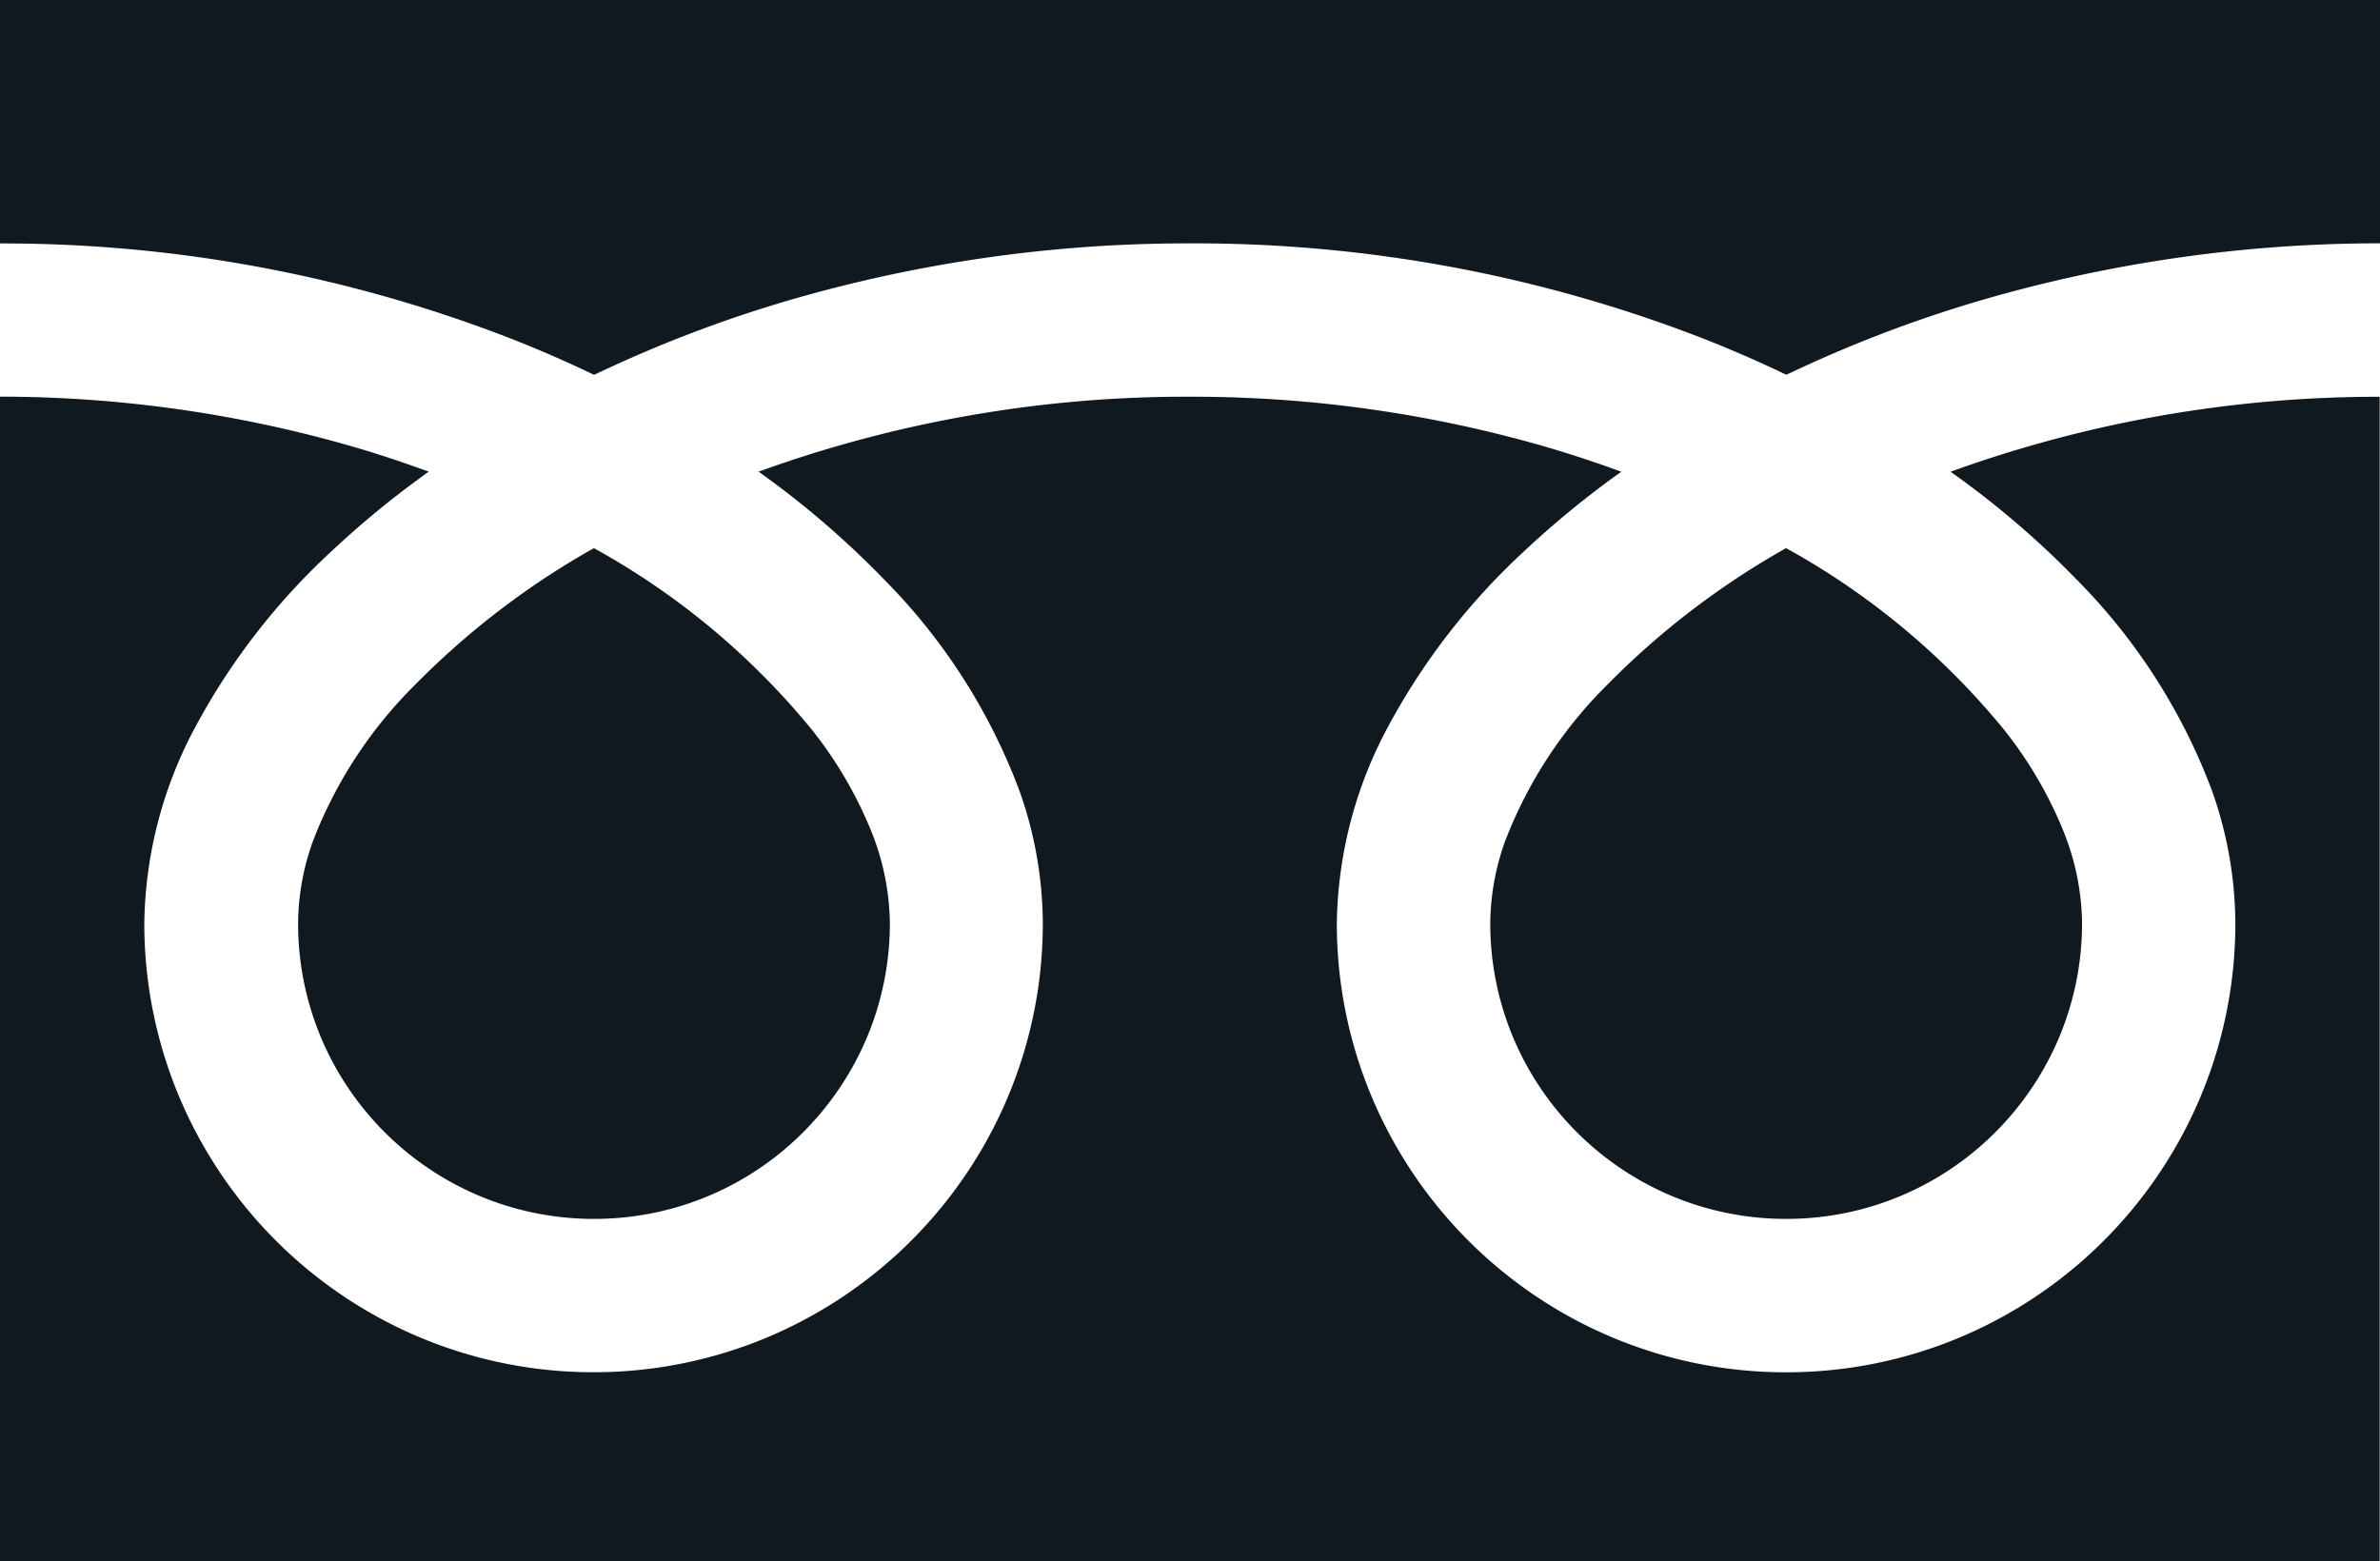 <svg xmlns="http://www.w3.org/2000/svg" viewBox="0 0 34.387 22.562">
  <path fill="#101820" d="M0 0v3.518A20.275 20.275 0 0 1 7.4 4.9q.611.241 1.184.517a18.746 18.746 0 0 1 2.8-1.073 20.584 20.584 0 0 1 5.813-.827 20.284 20.284 0 0 1 7.429 1.382q.611.241 1.184.517a18.758 18.758 0 0 1 2.8-1.073 20.594 20.594 0 0 1 5.781-.827V0z" data-name="パス 99"/>
  <path fill="#101820" d="M21.532 13.34a4.25 4.25 0 0 0 .729 2.389 4.292 4.292 0 0 0 1.882 1.549 4.257 4.257 0 0 0 1.664.336 4.25 4.25 0 0 0 2.389-.729 4.3 4.3 0 0 0 1.55-1.882 4.259 4.259 0 0 0 .336-1.663 3.647 3.647 0 0 0-.275-1.344 5.923 5.923 0 0 0-.851-1.45 10.807 10.807 0 0 0-3.15-2.625 11.621 11.621 0 0 0-2.586 1.977 6.423 6.423 0 0 0-1.472 2.253 3.57 3.57 0 0 0-.216 1.189z" data-name="パス 100"/>
  <path fill="#101820" d="M29.99 8.361a8.623 8.623 0 0 1 1.965 3.053 5.786 5.786 0 0 1 .342 1.926 6.464 6.464 0 0 1-1.109 3.629 6.509 6.509 0 0 1-2.855 2.351 6.478 6.478 0 0 1-2.527.511 6.469 6.469 0 0 1-3.63-1.11 6.51 6.51 0 0 1-2.35-2.854 6.469 6.469 0 0 1-.511-2.527 6.158 6.158 0 0 1 .744-2.846 9.683 9.683 0 0 1 1.961-2.527 13.478 13.478 0 0 1 1.405-1.15 17.554 17.554 0 0 0-1.046-.347 18.39 18.39 0 0 0-5.186-.737 18.132 18.132 0 0 0-6.233 1.083 12.993 12.993 0 0 1 1.8 1.544 8.626 8.626 0 0 1 1.964 3.053 5.779 5.779 0 0 1 .343 1.926 6.465 6.465 0 0 1-1.109 3.629 6.511 6.511 0 0 1-2.855 2.351 6.48 6.48 0 0 1-2.527.511 6.468 6.468 0 0 1-3.63-1.11 6.509 6.509 0 0 1-2.35-2.854 6.469 6.469 0 0 1-.511-2.527 6.158 6.158 0 0 1 .744-2.846A9.68 9.68 0 0 1 4.79 7.966a13.448 13.448 0 0 1 1.405-1.15c-.34-.124-.687-.241-1.046-.347a18.4 18.4 0 0 0-5.154-.737V22.56h34.387V5.734a18.139 18.139 0 0 0-6.2 1.083 12.983 12.983 0 0 1 1.808 1.544z" data-name="パス 101"/>
  <path fill="#101820" d="M4.307 13.34a4.251 4.251 0 0 0 .729 2.389 4.292 4.292 0 0 0 1.882 1.549 4.256 4.256 0 0 0 1.664.336 4.251 4.251 0 0 0 2.389-.729 4.3 4.3 0 0 0 1.55-1.882 4.257 4.257 0 0 0 .336-1.663 3.66 3.66 0 0 0-.275-1.344 5.946 5.946 0 0 0-.851-1.45 10.817 10.817 0 0 0-3.15-2.625 11.61 11.61 0 0 0-2.586 1.977 6.423 6.423 0 0 0-1.472 2.253 3.566 3.566 0 0 0-.216 1.189z" data-name="パス 102"/>
</svg>